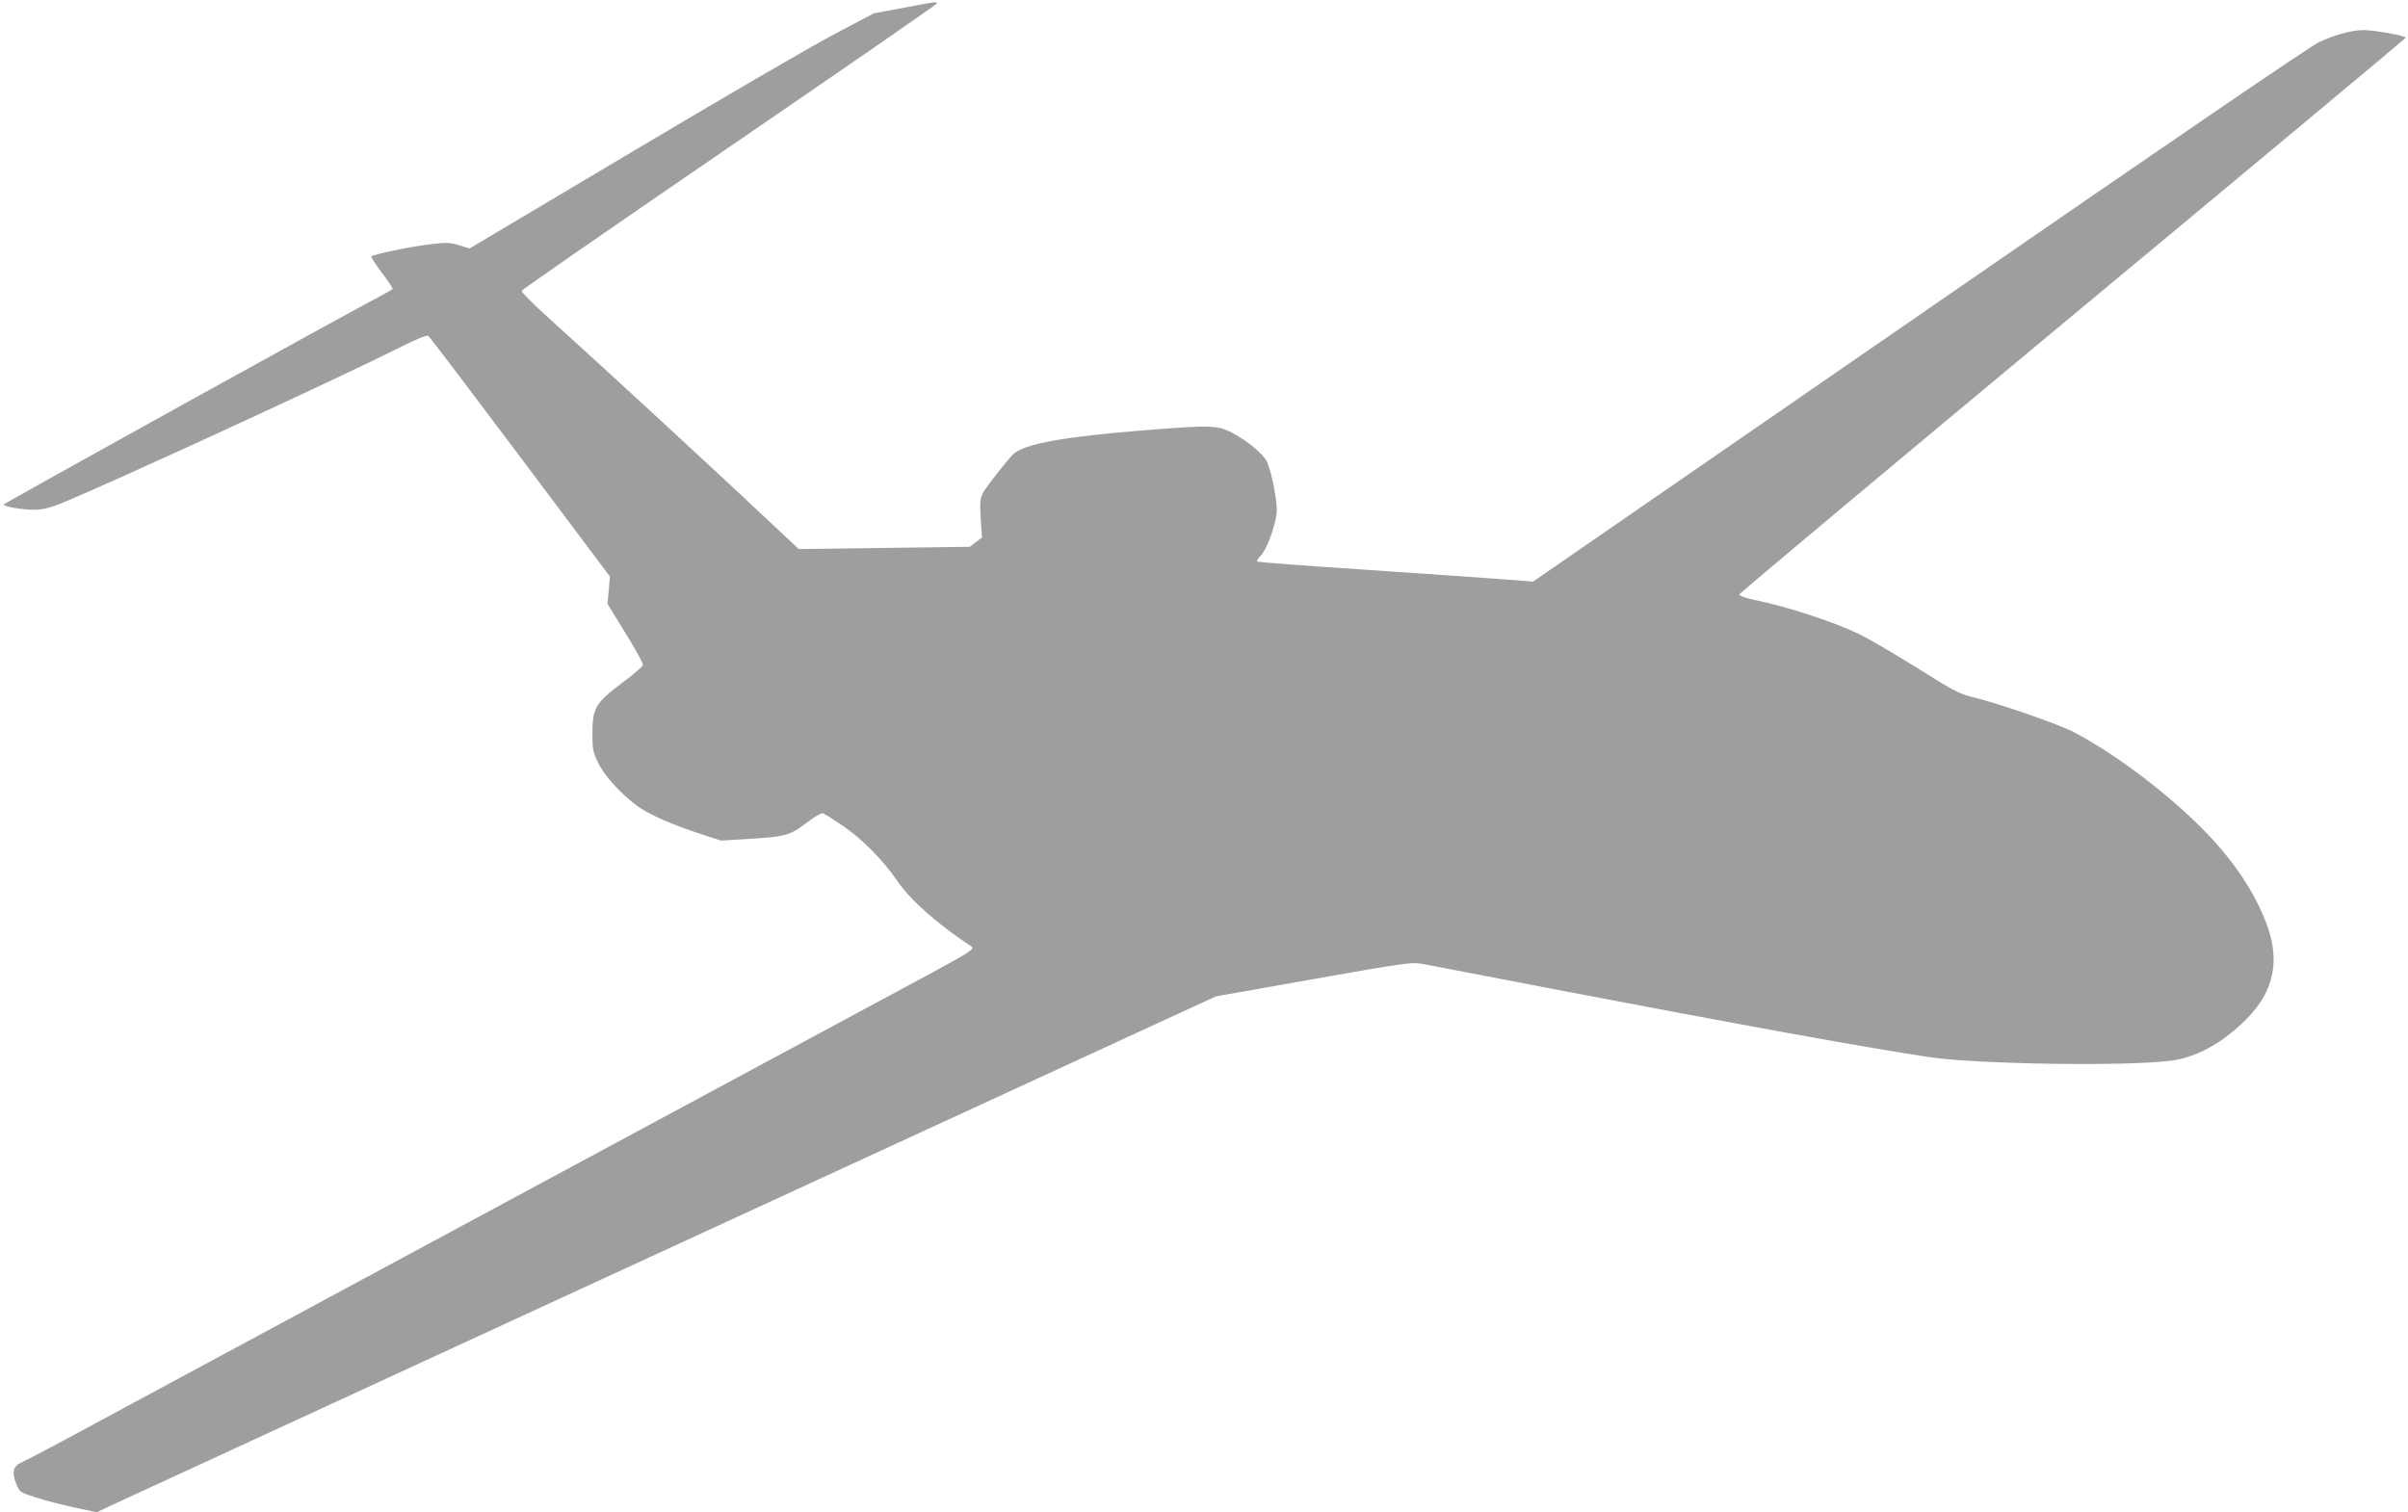 <?xml version="1.0" standalone="no"?>
<!DOCTYPE svg PUBLIC "-//W3C//DTD SVG 20010904//EN"
 "http://www.w3.org/TR/2001/REC-SVG-20010904/DTD/svg10.dtd">
<svg version="1.0" xmlns="http://www.w3.org/2000/svg"
 width="1280pt" height="804pt" viewBox="0 0 1280 804"
 preserveAspectRatio="xMidYMid meet">
<g transform="translate(0,804) scale(0.1,-0.1)"
fill="#9e9e9e" stroke="none">
<path d="M4800 7998 l-155 -29 -220 -116 c-121 -64 -605 -346 -1075 -626
l-854 -508 -55 17 c-49 15 -67 16 -156 5 -99 -11 -300 -53 -311 -64 -3 -3 22
-42 56 -87 34 -45 60 -84 57 -87 -3 -3 -33 -19 -65 -37 -203 -106 -2001 -1102
-2002 -1108 0 -11 97 -28 160 -28 43 0 81 9 135 30 238 95 1459 657 1825 840
81 41 129 59 137 54 7 -5 227 -295 489 -644 l476 -635 -6 -73 -7 -72 96 -156
c53 -86 95 -162 93 -170 -2 -7 -52 -51 -113 -96 -140 -105 -156 -133 -156
-268 0 -85 3 -99 32 -158 40 -83 161 -205 249 -254 74 -42 175 -83 310 -127
l93 -30 148 9 c204 13 217 17 322 97 32 25 64 42 72 39 8 -3 54 -32 102 -64
104 -70 219 -187 291 -293 69 -103 217 -234 396 -351 19 -12 -10 -31 -204
-136 -102 -55 -1024 -552 -2050 -1104 -1026 -553 -2066 -1114 -2312 -1246
-245 -133 -462 -248 -482 -256 -46 -19 -55 -53 -30 -114 19 -46 20 -46 108
-74 48 -16 140 -39 204 -53 l116 -25 65 31 c51 24 4802 2214 5715 2634 l170
78 519 92 c510 90 521 91 586 79 36 -7 336 -64 666 -128 1018 -195 1710 -320
2020 -366 255 -38 1047 -50 1284 -19 136 17 276 94 402 221 144 145 179 303
112 493 -65 182 -187 362 -362 535 -191 189 -460 390 -670 499 -81 42 -405
154 -539 186 -55 13 -99 34 -185 88 -193 121 -337 207 -409 243 -123 62 -389
150 -555 183 -51 11 -88 23 -88 30 0 6 797 673 1770 1482 974 809 1771 1474
1773 1478 3 10 -165 41 -222 41 -64 0 -150 -23 -239 -64 -46 -21 -794 -532
-2064 -1409 -1095 -756 -2019 -1394 -2053 -1417 l-61 -42 -142 11 c-78 6 -407
29 -731 51 -323 21 -591 41 -594 45 -3 3 7 18 22 34 30 32 73 148 82 221 7 51
-26 221 -52 277 -19 38 -99 106 -175 147 -84 46 -116 47 -459 20 -438 -35
-645 -71 -711 -126 -26 -22 -147 -176 -165 -210 -14 -27 -16 -50 -11 -134 l7
-102 -33 -24 -32 -25 -454 -6 -455 -6 -66 62 c-365 344 -953 886 -1263 1166
-81 73 -146 138 -144 145 2 6 498 350 1103 764 604 413 1101 757 1102 762 5
13 4 13 -178 -22z"/>
</g>
</svg>
